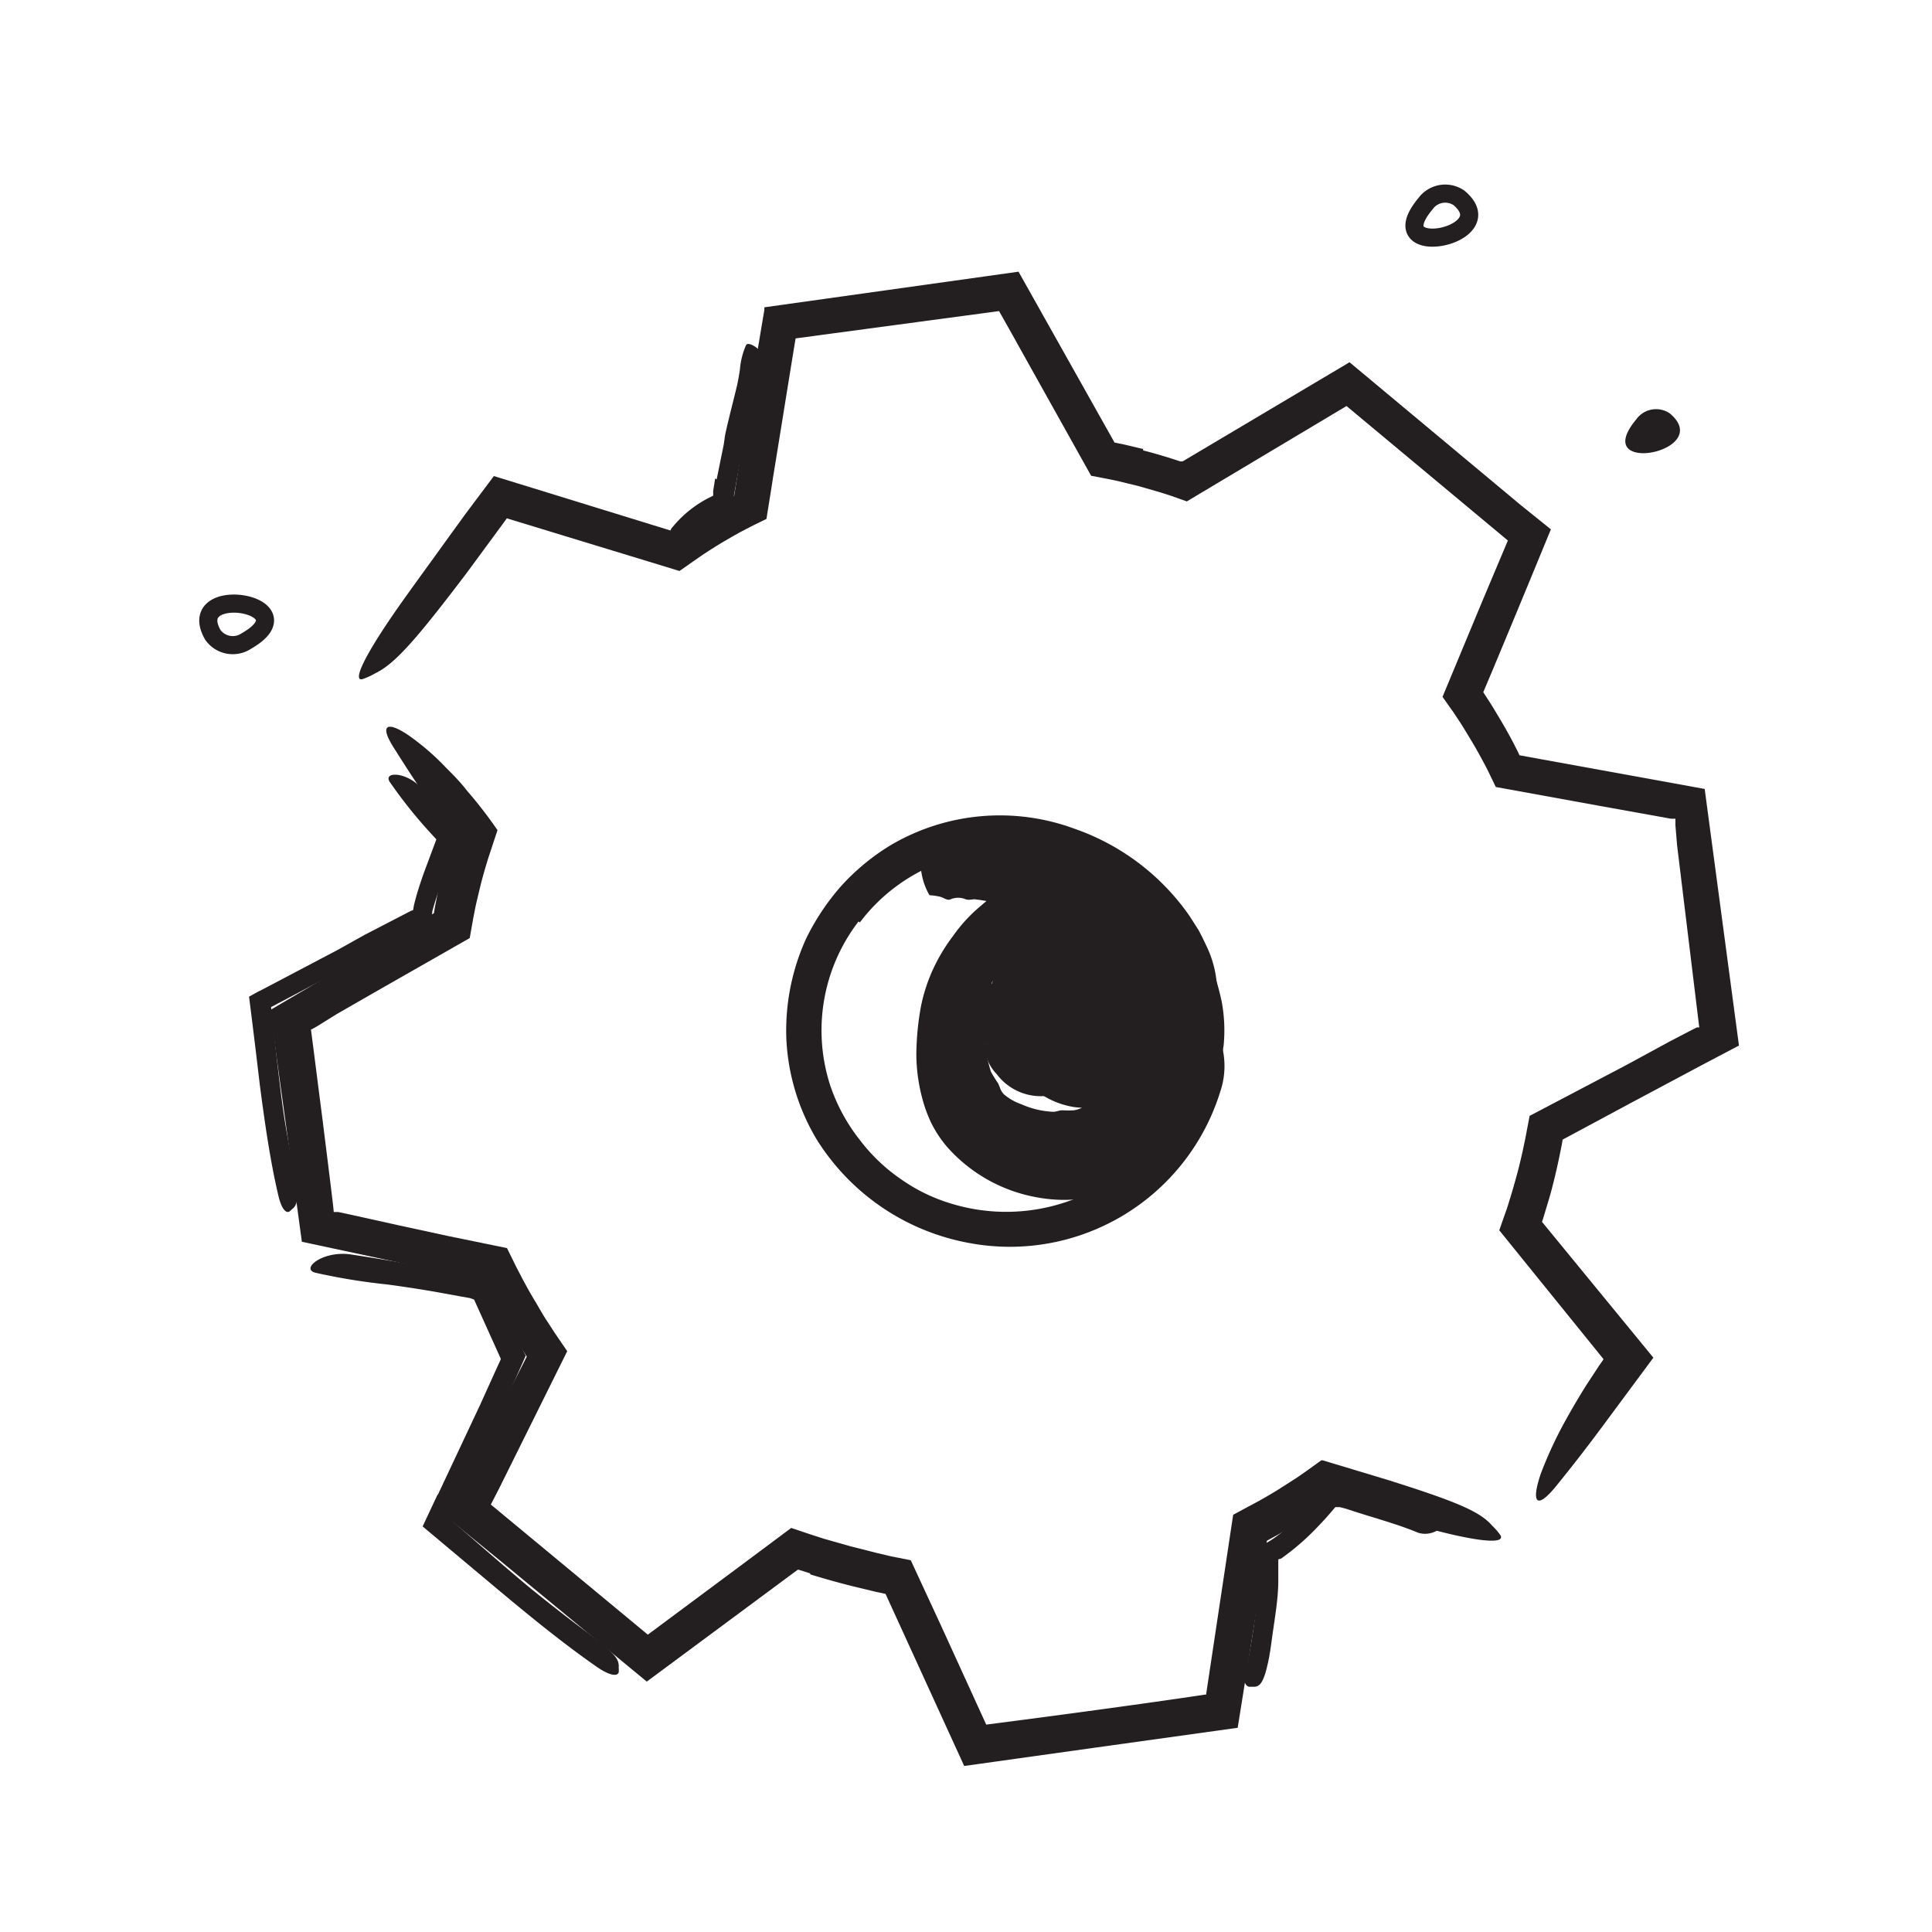 <svg xmlns="http://www.w3.org/2000/svg" width="128" height="128" viewBox="0 0 128 128"><defs><style>.cls-1{fill:none;stroke:#231f20;stroke-miterlimit:10;stroke-width:1.2px;}.cls-2{fill:#231f20;}</style></defs><title>Free Icons</title><g id="Layer_53" data-name="Layer 53"><path class="cls-1" d="M94.44,13.5a1.61,1.61,0,0,1,2.22-.39C99.71,15.66,91.26,17.3,94.44,13.5Z"></path><path class="cls-1" d="M16.32,42.47a1.62,1.62,0,0,1-2.22-.41C12.14,38.6,20.63,40,16.32,42.47Z"></path><path class="cls-2" d="M108.41,27.78a1.61,1.61,0,0,1,2.22-.39C113.67,29.94,105.23,31.58,108.41,27.78Z"></path><path class="cls-2" d="M75.73,29.84c.56.14,1.11.3,1.66.47l.81.26.09,0h.06L89.41,24l11.34,9.46,2,1.61q-1.93,4.7-3.88,9.37l-.6,1.42.46.71c.27.43.53.87.79,1.31s.5.88.74,1.33l.32.63.09.2,12.27,2.23,2.27,17-2.28,1.2L108,73.1l-4.47,2.4-.06.35-.15.74q-.15.73-.33,1.47c-.12.49-.25,1-.39,1.46l-.37,1.23-.07.2,7.38,9-3.38,4.56q-1.48,2-3,3.87c-1.4,1.75-1.72,1.14-1.08-.74A26.89,26.89,0,0,1,103.78,94c.4-.72.85-1.49,1.35-2.28l.8-1.22.21-.3.1-.15h0l-6.91-8.54L99.86,80l.25-.81c.15-.49.29-1,.42-1.48s.25-1,.36-1.49l.16-.76.29-1.53,6.41-3.37L110.62,69l1.44-.75.36-.18.08,0,.08,0-1.47-12.08L111,54.67l0-.43-.2,0-.11,0-.33-.06-1.5-.27-3-.54L99.1,52.14,98.55,51l-.36-.68c-.23-.42-.46-.84-.71-1.25s-.49-.82-.75-1.22l-.45-.68-.71-1,2.67-6.42,1.66-3.94L89.21,26.9l-7.5,4.48-3.08,1.84-1.07-.38-.69-.22-1.38-.4-1.39-.34-.71-.15-1.1-.21L67.53,23c-.44-.8-.89-1.59-1.34-2.39L52.71,22.42c-.51,3.11-1,6.19-1.5,9.25-.14.91-.29,1.82-.43,2.71l-1,.49-.69.36c-.44.24-.87.49-1.29.74s-.84.52-1.25.79l-.62.43-.91.64L33.58,34.34l-.13.18L30.89,38c-3.52,4.64-4.78,6-6.05,6.62A4.7,4.7,0,0,1,24,45c-.73.14.39-2,2.88-5.47.85-1.19,1.72-2.38,2.59-3.59l1.31-1.81,1.94-2.59,11.94,3.68,0,0,.61-.41c.44-.29.89-.56,1.34-.83s.91-.54,1.38-.79l.65-.34h0c.64-4.06,1.3-8.18,2-12.31l0-.18L67.48,18l6.36,11.32.59.12,1.31.31Z"></path><path class="cls-2" d="M53.67,104.24l-.75-.24-.07,0-10,7.41-9.7-8-3.58-2.92,2.94-5.91,2.39-4.7-.57-.91c-.3-.5-.6-1-.89-1.5s-.57-1-.84-1.54l-.4-.78-.14-.3L20,82.27,18.9,74.19c-.34-2.43-.67-4.86-1-7.27L25,62.74l3.75-2.24.05-.33.15-.76c.1-.5.21-1,.34-1.51s.26-1,.41-1.49l.31-1-1.85-2.71c-.7-1-1.4-2.1-2.07-3.16-1-1.57-.4-1.75.94-.85a16.18,16.18,0,0,1,2.48,2.13c.47.47,1,1,1.45,1.59a29.07,29.07,0,0,1,2,2.59l-.33,1-.3.91-.19.63c-.12.42-.24.85-.34,1.27s-.21.86-.3,1.28l-.14.71-.24,1.35L25,65.64l-2.7,1.55L21,68l-.34.19c-.1.06,0,0-.06,0h0c.26,2,.51,4,.77,6l.44,3.54c.13,1.06.35,2.8.29,2.57l.1,0,.06,0h0l.16,0,1.33.29,2.66.59,3.28.71,3.9.8.62,1.26.38.73c.26.49.54,1,.82,1.46s.57,1,.87,1.44l.48.74.82,1.2-4.51,9.09-.55,1.07,10.4,8.62,6-4.46,3.5-2.61,1.31.44.87.28,1.76.5,1.78.45.89.21,1.31.26,2,4.32,3,6.57c3.91-.5,10.69-1.41,14.58-2v-.08l1.78-11.82,1-.54.69-.37c.43-.24.86-.49,1.28-.75l1.25-.8.62-.43,1-.72.09,0,4.25,1.28c4.74,1.49,6.19,2.13,7,3.07a4.05,4.05,0,0,1,.54.63c.3.62-1.75.39-5.26-.59L88,99.54l-.08.09-.63.43c-.43.29-.88.58-1.33.86s-.91.54-1.37.8l-.66.36,0,0v.06l-.09.65-.23,1.48c-.15,1-.31,2-.46,3q-.57,3.58-1.15,7.2l-9.33,1.3L63.88,117,58.67,105.6h0l-.65-.14-1.46-.35c-1-.25-1.92-.51-2.87-.8Z"></path><path class="cls-2" d="M29,99.05l2.82-6,1-2.21.28-.61.07-.15,0,0,0-.08L31.41,86.1,31.13,86l-.57-.1-1.15-.21c-1.24-.23-2.5-.42-3.74-.59a40.69,40.69,0,0,1-4.78-.78c-1-.26.51-1.48,2.35-1.21q2.18.33,4.35.72l2.17.41,1.09.22.54.11,1,.19.41.86.22.49c.25.57.53,1.14.81,1.71l1,2-1.05,2.37L31,98.33l-1.11,2.38.55.48c1.57,1.36,3.14,2.74,4.73,4.06,1.24,1,2.51,2,3.77,2.93l.83.64c1,.82,1.26,1.16,1.22,1.65a1.76,1.76,0,0,1,0,.33c-.11.31-.68.17-1.47-.38-2.34-1.63-4.65-3.53-6.95-5.46L28,101.13,29,99Z"></path><path class="cls-2" d="M17.21,65.65l5.15-2.71,1.79-1,3.11-1.61s.13,0,.12-.1l.05-.28c.08-.31.16-.62.25-.91q.27-.88.6-1.74l.63-1.69L28.35,55a31.19,31.19,0,0,1-2.53-3.2c-.46-.72,1.22-.68,2.2.53l1.08,1.34,1.38,1.75c-.37.91-.73,1.82-1.09,2.73a20.88,20.88,0,0,0-.75,2.23c0,.17-.06.36-.09.53s0,.21-.08.23l-.25.13-.73.39-1.13.61L24.1,63.47l-5,2.65-1.14.6.16,1.54c.21,1.74.39,3.49.63,5.22.19,1.34.45,2.64.68,4l.16.87c.16,1.09.12,1.45-.2,1.73-.08.06-.15.14-.22.19-.26.14-.55-.28-.73-1.07-.55-2.34-.9-4.84-1.23-7.35q-.34-2.91-.71-5.82l.67-.37Z"></path><path class="cls-2" d="M47.48,31.76l.46-2.26c.05-.27.07-.55.13-.82.22-1,.47-1.93.7-2.89.11-.42.18-.86.25-1.29a5,5,0,0,1,.41-1.64c.18-.31,1.31.46,1.17,1.05a27.77,27.77,0,0,1-.87,3.24,15.37,15.37,0,0,0-.42,2c-.14.75-.29,1.5-.43,2.26l-.25,1.39-.15,1a9.54,9.54,0,0,0-1.43.7,8,8,0,0,0-1.24,1l-.25.24c-.33.28-.49.3-.79.08l-.21-.14a.53.53,0,0,1,0-.76,7.56,7.56,0,0,1,2.53-2l.16-.08h0l0-.11,0-.2.13-.83Z"></path><path class="cls-2" d="M83.34,103.05v-.46c.19-.14.36-.23.56-.36l.28-.17.15-.1c.18-.12.38-.27.57-.42.38-.32.75-.66,1.12-1s.54-.6.82-.89l.46-.47.3-.34.37-.41c1,.18,1.33.28,1.85.41l1.49.39,1.89.52a5.39,5.39,0,0,1,2.36,1.11c.22.21,0,.43-.42.58a1.56,1.56,0,0,1-1.18.11c-1.4-.59-3-1-4.59-1.53a6.29,6.29,0,0,0-.62-.17l-.17,0-.11,0-.36.42c-.2.23-.4.46-.61.67a16.35,16.35,0,0,1-2.61,2.31c-.07.06-.2,0-.2.11l0,1.36c0,1.08-.18,2.15-.33,3.21-.13.83-.2,1.65-.41,2.47a4.94,4.94,0,0,1-.15.55c-.22.66-.44.83-.8.8a2.11,2.11,0,0,1-.26,0c-.27-.08-.36-.42-.25-.86a37.68,37.68,0,0,0,.71-4.21c0-.54.11-1.08.13-1.63l0-.83V103Z"></path><path class="cls-2" d="M56.88,61.05A11.84,11.84,0,0,0,55,71.9a12.09,12.09,0,0,0,2,3.67,11.73,11.73,0,0,0,2.7,2.56,11.48,11.48,0,0,0,3.38,1.63,12.43,12.43,0,0,0,7.51-.11,11.77,11.77,0,0,0,5.52-3.85,14.49,14.49,0,0,0,2.89-8c.06-.89.68-.87,1.31,0a5.3,5.3,0,0,1,.53,4.54A14.59,14.59,0,0,1,64.31,82.37,15.11,15.11,0,0,1,54.1,75.48a14.26,14.26,0,0,1-2-6.59,14.7,14.7,0,0,1,1.31-6.71,15.62,15.62,0,0,1,2.34-3.5A14.73,14.73,0,0,1,59,56,14.26,14.26,0,0,1,71.2,54.91a15.46,15.46,0,0,1,7.62,5.79l.58.91c.17.31.33.64.5,1a7.11,7.11,0,0,1,.73,2.78,1.74,1.74,0,0,1-.44,1.33,2.46,2.46,0,0,1-.41.39c-.5.27-.87-.71-1.46-2.26a13.46,13.46,0,0,0-4.52-5.88,12.75,12.75,0,0,0-7-2.53,12.06,12.06,0,0,0-5.47,1.11,11.85,11.85,0,0,0-4.36,3.56Z"></path><path class="cls-2" d="M61,66.76a11.09,11.09,0,0,1,.88-2.68A11.73,11.73,0,0,1,63.15,62,10.1,10.1,0,0,1,65,60a8.77,8.77,0,0,1,4.46-2.13,5.78,5.78,0,0,1,1.86.06,5.32,5.32,0,0,1,.75.22c.24.06.35.34.37.66a1.58,1.58,0,0,1-.58,1.2,1.73,1.73,0,0,1-.5.33,4.09,4.09,0,0,0-1.32.4c-.29.14-.58.3-.88.48a8,8,0,0,0-.92.55A4,4,0,0,0,66.92,63c-.23.41-.47.72-.73,1.1a3,3,0,0,0-.52,1.24,19.4,19.4,0,0,0-.43,2.53A9,9,0,0,0,65.65,71a8.12,8.12,0,0,0,.47.76,4.1,4.1,0,0,1,.16.39,1.19,1.19,0,0,0,.24.36,3.64,3.64,0,0,0,1.15.65,5.82,5.82,0,0,0,2.11.5c.21,0,.41-.11.61-.1a6.45,6.45,0,0,0,.76,0,2,2,0,0,0,.89-.39s0-.09,0-.13.19-.42.34-.58a3.89,3.89,0,0,1,.52-.48,6.75,6.75,0,0,0,1.43-1.77,4.85,4.85,0,0,0,.25-4.89c-.14-.32-.34-.7-.48-1a1.24,1.24,0,0,0-.19-.28,1.21,1.21,0,0,0-.75-.3,2.68,2.68,0,0,0-1.32.24l-.09.06c-.09.07-.33,0-.19.36,0,.14-.06.1-.11.11s-.17,0,0,.19,0,.09-.07.07a.94.94,0,0,0-.5-.1c-.12,0-.2.12-.06.31s-.1.08-.1.14c0,.3-.3.4.05.7.11.09-.15.17-.23.3s-.1.09,0,.14c.24.17.22.33.16.55s.15.53.27.74l.19.28a2.2,2.2,0,0,1,.2.23c.16.16.29.35.38.31s.1-.1.12-.09.1-.1.19-.16.15.07.2,0a2.49,2.49,0,0,0,1.18-.93s0-.05,0-.06v0h0l.1,0a2.24,2.24,0,0,0,.66.07l.12,0h0l-.79.31h0s0,0,0,0l.26-.12c.16-.08.37-.26.45-.28.5-.37.45-.55.43-.36a.28.28,0,0,0,0,.13.71.71,0,0,0,0,.2,2.51,2.51,0,0,0,.13.42,3.51,3.51,0,0,0,.18.34c.08.11,0,0,0,0l-.06,0a2.62,2.62,0,0,0-.41-.25,1.69,1.69,0,0,0-.9-.18c-.1,0,0,0,0,0s0,0,0,0h0s0,0-.09.07a2.48,2.48,0,0,1-.55.36,1.64,1.64,0,0,1-1.33.09c-.41-.17-.66-.46-.64-.61a3.89,3.89,0,0,1,1.51-2.75A4,4,0,0,1,73.73,64a3.76,3.76,0,0,1,.8-.18,3.24,3.24,0,0,1,1,.08,3.12,3.12,0,0,1,1.67,1.07,3,3,0,0,1,.46.7,3.26,3.26,0,0,1,.33.8,4.57,4.57,0,0,1-.34,3.07,6.87,6.87,0,0,1-1.27,1.87A6.73,6.73,0,0,1,74.12,73a7.46,7.46,0,0,1-1.41.35,6,6,0,0,1-1.52,0,5.52,5.52,0,0,1-2.72-1.23,7.28,7.28,0,0,1-2.16-2.84,8.58,8.58,0,0,1-.58-3.43,7.69,7.69,0,0,1,.53-3,1.92,1.92,0,0,1,.25-.38c.11-.15.23-.3.33-.46l.48-.69c.06-.1.14-.17.2-.27s0-.19.1-.21a5.06,5.06,0,0,0,.87-.44l.76-.54c.12-.08.27-.1.38-.19a5,5,0,0,1,4.09-1.07,1.35,1.35,0,0,0,.89,0,.61.61,0,0,1,.57.07,6.14,6.14,0,0,0,1.27.6,3.72,3.72,0,0,1,1.24.74,11,11,0,0,1,1,1.08l.21.29.13.21a4.54,4.54,0,0,1,.21.45c.25.63.74,1.19,1,1.86a20,20,0,0,1,.7,2.45,10.46,10.46,0,0,1,.13,2.9,10.32,10.32,0,0,1-.56,2.22,12.91,12.91,0,0,1-2.68,4.3,19.54,19.54,0,0,1-2.12,2,8.94,8.94,0,0,1-3.3,1.54,9.88,9.88,0,0,1-3.8,0A10.37,10.37,0,0,1,62.76,76a7.73,7.73,0,0,1-1.1-1.68,9.35,9.35,0,0,1-.57-1.6,11.5,11.5,0,0,1-.38-2.86A18.55,18.55,0,0,1,61,66.76Z"></path><path class="cls-2" d="M70,67.07s-.25-1.36-.78-1.54a.84.84,0,0,0-.94.19,2.67,2.67,0,0,0-.34.37c-.08.1-.11.19-.12.19s-.17.07-.4,0a1.74,1.74,0,0,1-1-.38c-.14-.14-.25-.3-.23-.41a3,3,0,0,1,.54-1.22,3.19,3.19,0,0,1,1.64-1.08,4.25,4.25,0,0,1,1.74,0c.94.13,1.47.87,2.06,1.37a4.49,4.49,0,0,1,1.1,2A4.58,4.58,0,0,1,73,69.85a4,4,0,0,1-.49,1,5,5,0,0,1-1.13.91,4.56,4.56,0,0,1-1.85.82,3.65,3.65,0,0,1-3.49-1.41,3,3,0,0,1-.57-.84,3.57,3.57,0,0,1-.22-1.12,10.16,10.16,0,0,1-.13-1.56.82.82,0,0,0-.06-.19,2.7,2.7,0,0,1,0-.94,5.8,5.8,0,0,1,.34-.87,5.73,5.73,0,0,1,2.27-2.19,8.75,8.75,0,0,1,1.71-.61c.36-.09.77-.19,1-.28s.25-.11.23-.05h.09c.07,0,.11,0,.23-.33A1.87,1.87,0,0,0,71,61.6a.8.8,0,0,0-.1-.41l0,0s.08-.16-.23,0c-.11.06-.06,0-.05,0s.07-.11-.13,0-.06,0,0,0c.19-.26.31-.57,0-.36-.1.06,0-.07-.08-.07-.23,0-.25-.27-.6-.07-.11.07-.07-.17-.11-.27s0-.11-.07-.08c-.2.13-.31.07-.38-.09s-.35-.12-.53-.17L68.11,60a2.15,2.15,0,0,0-.72-.15c-.08,0-.18.08-.26.08s-.46.06-.68.06-.2-.11-.31-.13a13.39,13.39,0,0,0-1.56-.28c-.2,0-.4.07-.6,0a1.29,1.29,0,0,0-1,0c-.22.11-.47-.12-.7-.17a4.05,4.05,0,0,0-.7-.1A4.36,4.36,0,0,1,61,57.36a4.42,4.42,0,0,1-.09-1.89c.25,0,1.61-.43,3-.59a13.79,13.79,0,0,1,3-.14c.69.16,1.38.37,2.07.58.47.15,1,.23,1.45.43s.95.51,1.44.76.84.35,1.27.6c.07,0,.11.1.16.16a1.24,1.24,0,0,0,.19.21c.11.09.23.16.35.26l.14.11s.13,0,.14,0a1.66,1.66,0,0,0,.48,1c.05.07.06.17.11.24a2.73,2.73,0,0,1,.8,2.35c0,.17-.07.31.09.47a.21.21,0,0,1,0,.29c-.31.41-.06.87-.22,1.27a4.27,4.27,0,0,1-.57,1.35c-.36.42-.56,1-1,1.3a8,8,0,0,1-1.49.91c-.57.26-1,.42-1.22.49s-.54.13-.74.21a2.46,2.46,0,0,0-.51.22c-.06,0-.07,0-.06.06s0,0,0,0,0,.2.07.3,0,.12,0,.1a1.6,1.6,0,0,0-.45.23.82.82,0,0,0-.36.27c-.08,0,0,.12,0-.35,0-.06,0-.2,0-.3s0,0,0,0a.24.24,0,0,0,.17,0,1.16,1.16,0,0,0,.74-.64,1.18,1.18,0,0,1,.07-.2,1,1,0,0,1,0-.18A.31.31,0,0,0,70,67.07Z"></path></g></svg>